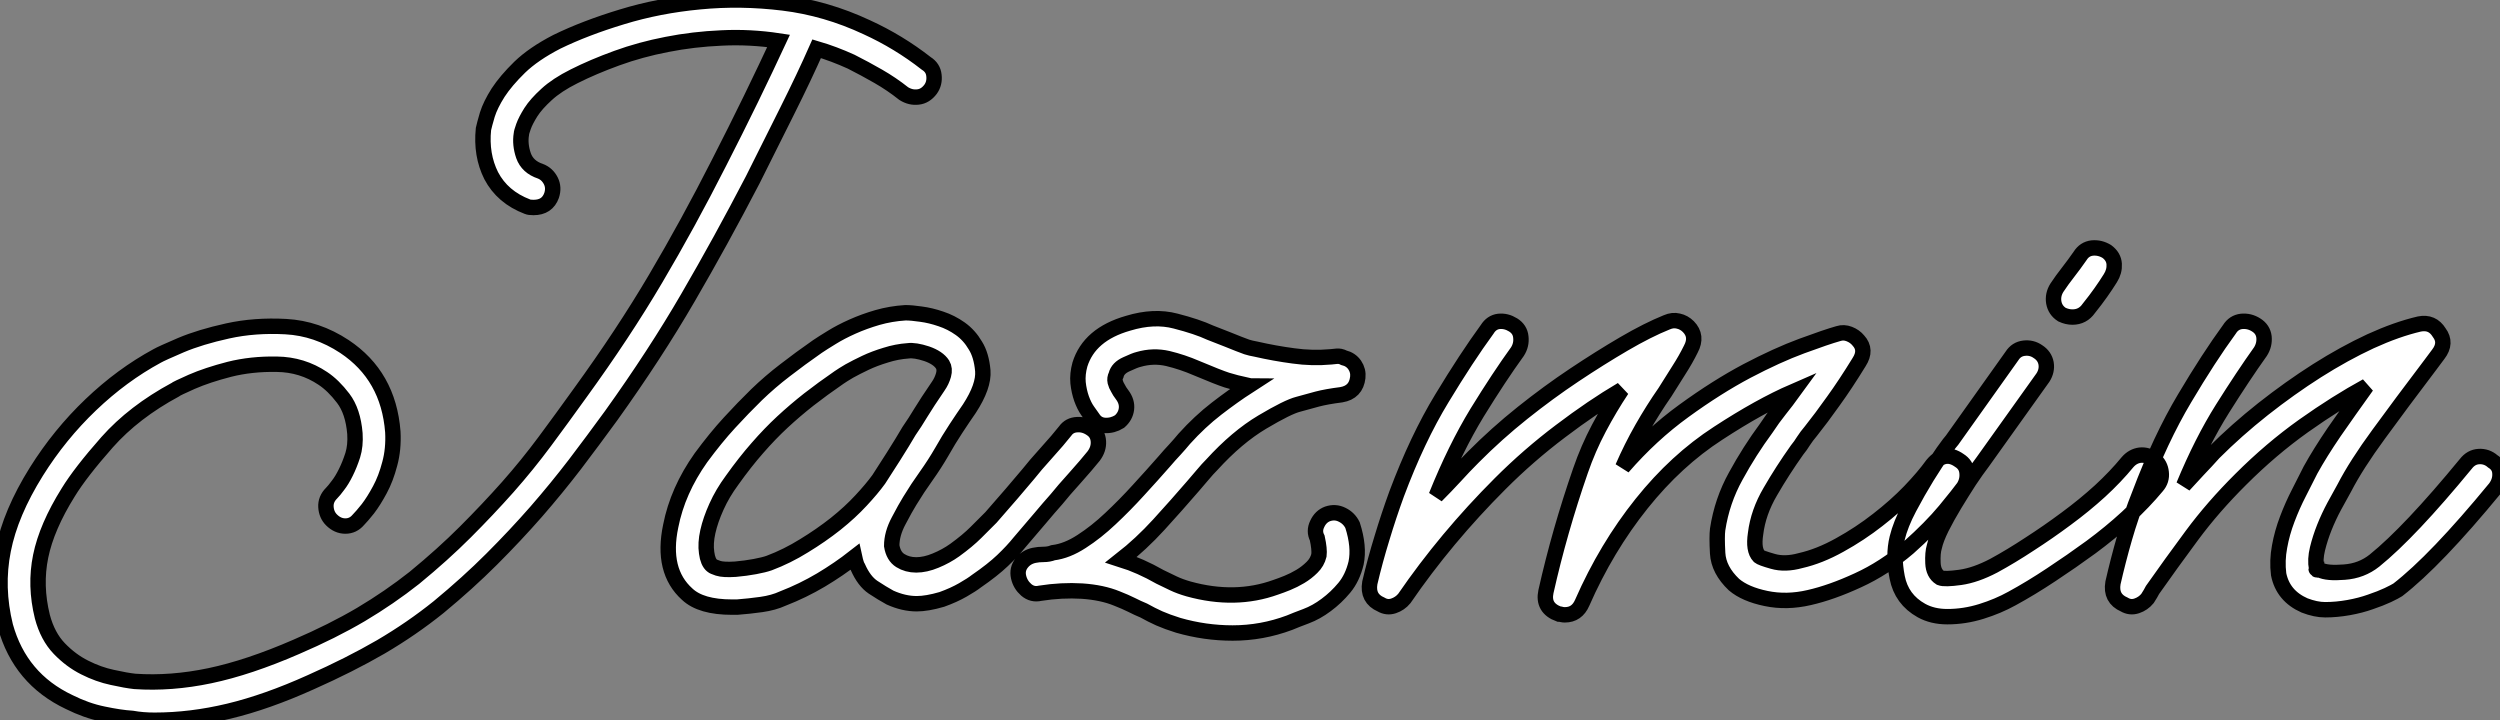 <?xml version="1.0" standalone="no"?>
<svg xmlns="http://www.w3.org/2000/svg" viewBox="2.231 -39.393 162.212 46.733"><rect x="2.231" y="-39.393" width="162.212" height="46.733" fill="#808080" stroke="none"/><path d="M62.33-35.28L62.33-35.28Q62.78-35 62.83-34.50Q62.89-33.99 62.61-33.60L62.61-33.60Q62.27-33.15 61.80-33.10Q61.32-33.04 60.87-33.32L60.87-33.32Q60.09-33.94 59.22-34.44Q58.35-34.94 57.46-35.39L57.46-35.39Q56.34-35.90 55.22-36.23L55.22-36.23Q54.43-34.44 53.31-32.20Q52.19-29.96 51.07-27.72L51.07-27.72Q49-23.74 46.87-20.08Q44.74-16.41 41.89-12.43L41.89-12.43Q40.71-10.81 39.54-9.27Q38.36-7.73 37.02-6.19Q35.67-4.65 34.13-3.11Q32.59-1.57 30.69 0L30.69 0Q28.95 1.40 26.94 2.58Q24.92 3.75 22.40 4.87L22.40 4.87Q19.54 6.16 17.08 6.75Q14.62 7.34 12.26 7.34L12.26 7.34Q11.87 7.34 11.51 7.31Q11.14 7.28 10.81 7.22L10.81 7.22Q10.02 7.17 8.93 6.94Q7.84 6.72 6.72 6.16L6.72 6.16Q3.53 4.65 2.58 1.23L2.58 1.23Q1.96-1.29 2.44-3.70Q2.91-6.10 4.59-8.79L4.59-8.79Q6.10-11.20 8.12-13.13Q10.14-15.06 12.43-16.30L12.43-16.30Q12.71-16.46 13.97-17.00Q15.23-17.53 17.00-17.92Q18.76-18.31 20.78-18.20Q22.79-18.09 24.58-16.91L24.58-16.91Q27.44-15.01 27.72-11.37L27.72-11.37Q27.78-10.25 27.52-9.30Q27.27-8.34 26.88-7.62Q26.49-6.89 26.10-6.38Q25.70-5.88 25.48-5.66L25.48-5.66Q25.14-5.26 24.64-5.26Q24.14-5.26 23.74-5.66L23.74-5.66Q23.41-5.99 23.38-6.50Q23.35-7 23.74-7.39L23.74-7.39Q23.91-7.56 24.16-7.90Q24.42-8.23 24.67-8.74Q24.92-9.24 25.12-9.86Q25.31-10.47 25.26-11.26L25.26-11.26Q25.14-12.71 24.50-13.55Q23.86-14.39 23.18-14.84L23.18-14.84Q21.84-15.74 20.19-15.76Q18.54-15.79 17.11-15.43Q15.68-15.06 14.67-14.62Q13.66-14.17 13.61-14.11L13.61-14.11Q10.92-12.66 9.18-10.70Q7.45-8.74 6.66-7.45L6.66-7.45Q5.26-5.21 4.87-3.30Q4.48-1.40 4.98 0.62L4.98 0.62Q5.32 1.90 6.08 2.69Q6.83 3.47 7.73 3.92Q8.62 4.37 9.52 4.56Q10.42 4.76 10.98 4.82L10.98 4.82Q13.33 4.98 15.85 4.45Q18.37 3.92 21.45 2.58L21.45 2.58Q23.80 1.57 25.65 0.48Q27.50-0.62 29.12-1.90L29.12-1.90Q30.97-3.42 32.42-4.87Q33.88-6.33 35.17-7.78Q36.46-9.24 37.58-10.75Q38.70-12.26 39.87-13.89L39.87-13.89Q42.67-17.75 44.77-21.31Q46.87-24.86 48.89-28.84L48.89-28.84Q49.95-30.91 50.96-32.98Q51.97-35.06 52.75-36.74L52.75-36.74Q50.90-37.02 49.06-36.93Q47.21-36.85 45.50-36.51Q43.79-36.18 42.25-35.62Q40.71-35.06 39.48-34.44L39.48-34.44Q38.36-33.88 37.69-33.26Q37.02-32.65 36.68-32.12Q36.34-31.58 36.20-31.19Q36.06-30.80 36.06-30.69L36.06-30.69Q35.95-30.02 36.20-29.29Q36.46-28.56 37.30-28.28L37.30-28.28Q37.74-28.11 37.97-27.66Q38.19-27.22 38.02-26.71L38.02-26.71Q37.74-25.93 36.85-25.93L36.85-25.93Q36.57-25.93 36.46-25.98L36.46-25.98Q34.83-26.60 34.10-28L34.10-28Q33.43-29.34 33.60-31.02L33.60-31.02Q33.66-31.30 33.85-31.95Q34.05-32.59 34.55-33.38Q35.06-34.16 35.95-35.03Q36.85-35.90 38.36-36.68L38.36-36.68Q40.21-37.58 42.59-38.30Q44.97-39.03 47.63-39.28Q50.29-39.54 53.06-39.20Q55.83-38.86 58.46-37.63L58.46-37.63Q60.54-36.68 62.33-35.28ZM73.08-11.54L73.08-11.54Q73.47-11.26 73.50-10.75Q73.53-10.25 73.19-9.80L73.19-9.80Q72.74-9.24 71.99-8.40Q71.23-7.56 70.78-7L70.78-7Q70.28-6.44 69.72-5.77Q69.16-5.10 68.38-4.20L68.38-4.20Q67.93-3.64 67.28-3.02Q66.64-2.41 65.58-1.68L65.58-1.68Q65.30-1.46 64.71-1.12Q64.12-0.78 63.34-0.50L63.34-0.50Q62.38-0.22 61.71-0.22L61.71-0.22Q60.87-0.22 59.98-0.62L59.98-0.62Q59.47-0.90 58.88-1.29Q58.30-1.68 57.90-2.58L57.90-2.58Q57.79-2.74 57.68-3.25L57.68-3.25Q56.67-2.46 55.50-1.76Q54.32-1.06 53.03-0.56L53.03-0.56Q52.42-0.28 51.63-0.17Q50.85-0.06 50.06 0L50.06 0L49.73 0Q47.71 0 46.82-0.84L46.82-0.84Q45.14-2.35 45.75-5.26L45.75-5.26Q46.20-7.56 47.71-9.69L47.71-9.69Q48.66-10.98 49.56-11.96Q50.46-12.94 51.32-13.78Q52.19-14.62 53.17-15.37Q54.15-16.13 55.27-16.91L55.27-16.91Q55.61-17.14 56.20-17.50Q56.78-17.86 57.54-18.20Q58.30-18.54 59.16-18.79Q60.03-19.04 60.98-19.10L60.98-19.10Q61.38-19.10 61.99-19.01Q62.61-18.93 63.28-18.70Q63.95-18.48 64.54-18.06Q65.13-17.64 65.52-16.97L65.52-16.97Q65.91-16.35 66.00-15.34Q66.08-14.34 65.13-12.88L65.13-12.88Q64.74-12.32 64.26-11.59Q63.78-10.86 63.34-10.08L63.34-10.08Q62.89-9.30 62.33-8.51Q61.77-7.73 61.26-6.89L61.26-6.89Q60.98-6.44 60.54-5.60Q60.09-4.76 60.09-3.98L60.09-3.98Q60.20-3.30 60.65-3.02Q61.10-2.74 61.68-2.74Q62.27-2.74 62.94-3.02Q63.62-3.30 64.18-3.70L64.18-3.70Q65.02-4.31 65.55-4.84Q66.08-5.38 66.53-5.82L66.53-5.82Q67.31-6.72 67.87-7.36Q68.43-8.01 68.94-8.62L68.94-8.62Q69.38-9.18 70.14-10.02Q70.90-10.86 71.34-11.42L71.34-11.42Q71.62-11.82 72.13-11.84Q72.63-11.87 73.08-11.54ZM52.14-2.86L52.14-2.86Q53.31-3.30 54.40-3.98Q55.50-4.65 56.45-5.40Q57.40-6.16 58.10-6.92Q58.80-7.67 59.25-8.29L59.25-8.29Q59.58-8.79 60.20-9.77Q60.82-10.75 61.21-11.42L61.21-11.42Q61.60-11.98 61.99-12.63Q62.38-13.27 63.11-14.34L63.11-14.34Q63.34-14.67 63.45-15.06Q63.56-15.46 63.39-15.74L63.39-15.74Q63.11-16.18 62.36-16.44Q61.60-16.69 61.15-16.63L61.15-16.63Q60.42-16.58 59.70-16.35Q58.97-16.13 58.38-15.85Q57.79-15.57 57.34-15.32Q56.90-15.06 56.67-14.90L56.67-14.90Q55.61-14.17 54.71-13.47Q53.82-12.77 53.00-12.01Q52.19-11.26 51.38-10.33Q50.57-9.41 49.73-8.23L49.73-8.23Q49.11-7.39 48.72-6.52Q48.33-5.66 48.16-4.90Q47.99-4.14 48.08-3.53Q48.16-2.91 48.44-2.69L48.44-2.69Q48.50-2.63 48.83-2.52Q49.17-2.41 49.95-2.46L49.95-2.46Q50.62-2.52 51.21-2.63Q51.80-2.74 52.14-2.86ZM82.21 1.68L82.21 1.68Q80.42 1.68 78.68 1.18L78.68 1.18Q77.95 0.95 77.45 0.73Q76.94 0.50 76.44 0.22L76.44 0.22Q76.05 0.06 75.66-0.14Q75.26-0.34 74.70-0.56L74.70-0.56Q73.75-0.95 72.44-1.04Q71.12-1.12 69.72-0.90L69.72-0.90Q69.22-0.78 68.82-1.12Q68.43-1.46 68.32-1.96L68.32-1.96Q68.21-2.46 68.52-2.86Q68.82-3.25 69.33-3.36L69.33-3.36Q69.61-3.42 69.94-3.42Q70.28-3.42 70.56-3.53L70.56-3.53Q71.46-3.64 72.41-4.26Q73.36-4.87 74.28-5.74Q75.21-6.61 76.10-7.59Q77-8.57 77.78-9.46L77.78-9.46Q78.12-9.86 78.46-10.22Q78.79-10.58 79.07-10.92L79.07-10.92Q80.08-12.04 81.17-12.88Q82.26-13.72 83.22-14.34L83.22-14.34Q83.16-14.34 83.16-14.39L83.16-14.39Q82.38-14.56 81.84-14.73Q81.31-14.90 79.86-15.51L79.86-15.51Q78.96-15.90 78.01-16.13Q77.06-16.35 76.10-16.07L76.10-16.07Q75.88-16.02 75.32-15.76Q74.76-15.51 74.65-15.06L74.65-15.06Q74.54-14.84 74.59-14.62Q74.65-14.39 74.76-14.22L74.76-14.22Q74.87-14 75.04-13.78L75.04-13.78Q75.38-13.33 75.32-12.85Q75.26-12.38 74.87-12.04L74.87-12.04Q74.42-11.76 73.92-11.79Q73.42-11.82 73.14-12.26L73.14-12.26Q73.02-12.43 72.80-12.74Q72.58-13.05 72.41-13.52Q72.24-14 72.18-14.56Q72.13-15.12 72.30-15.74L72.30-15.74Q72.91-17.70 75.43-18.42L75.43-18.42Q77.11-18.93 78.51-18.56Q79.91-18.20 80.75-17.81L80.75-17.81Q81.48-17.53 81.90-17.36Q82.32-17.19 82.60-17.08Q82.88-16.97 83.13-16.88Q83.38-16.80 83.72-16.74L83.72-16.74Q84.95-16.46 86.16-16.30Q87.36-16.13 88.59-16.24L88.59-16.24Q89.04-16.30 89.18-16.27Q89.32-16.24 89.43-16.18L89.43-16.18Q89.88-16.07 90.13-15.71Q90.38-15.34 90.33-14.90L90.33-14.90Q90.22-13.94 89.26-13.78L89.26-13.78Q88.31-13.66 87.70-13.50Q87.08-13.33 86.46-13.16L86.46-13.16Q85.79-12.99 84.14-12.01Q82.49-11.03 80.86-9.24L80.86-9.24Q80.58-8.96 80.28-8.60Q79.97-8.23 79.63-7.84L79.63-7.84Q78.57-6.61 77.42-5.35Q76.27-4.09 74.98-3.08L74.98-3.08Q76.22-2.69 77.50-1.96L77.50-1.96Q77.95-1.74 78.37-1.54Q78.79-1.34 79.35-1.18L79.35-1.18Q82.38-0.34 85.01-1.29L85.01-1.29Q85.34-1.40 85.76-1.57Q86.18-1.74 86.60-1.99Q87.02-2.24 87.36-2.58Q87.70-2.91 87.81-3.36L87.81-3.36Q87.86-3.75 87.70-4.48L87.70-4.48Q87.47-4.93 87.70-5.40Q87.92-5.88 88.37-6.05L88.37-6.05Q88.87-6.22 89.32-5.99Q89.77-5.77 89.99-5.32L89.99-5.32Q90.44-3.92 90.22-2.86L90.22-2.86Q89.99-1.90 89.46-1.26Q88.93-0.62 88.28-0.14Q87.64 0.34 86.97 0.59Q86.30 0.84 85.90 1.01L85.90 1.01Q84.11 1.68 82.21 1.68ZM103.77 0.50L103.77 0.50Q103.66 0.50 103.57 0.48Q103.49 0.45 103.38 0.45L103.38 0.45Q102.31 0.06 102.54-1.01L102.54-1.01Q102.98-2.97 103.54-4.93Q104.10-6.89 104.78-8.85L104.78-8.85Q105.28-10.30 105.98-11.62Q106.68-12.94 107.46-14.11L107.46-14.11Q105.56-12.99 103.49-11.42Q101.42-9.86 99.57-8.01L99.57-8.01Q96.04-4.48 93.35-0.56L93.35-0.56Q93.07-0.22 92.65-0.08Q92.23 0.06 91.84-0.17L91.84-0.17Q90.94-0.56 91.11-1.57L91.11-1.57Q91.45-3.02 91.90-4.48Q92.34-5.94 92.85-7.34L92.85-7.34Q94.19-10.92 95.79-13.55Q97.38-16.18 98.73-18.03L98.73-18.03Q99.01-18.48 99.48-18.54Q99.96-18.59 100.41-18.31L100.41-18.31Q100.86-18.03 100.91-17.53Q100.97-17.02 100.69-16.58L100.69-16.58Q99.51-14.95 98.08-12.63Q96.66-10.30 95.42-7.22L95.42-7.22Q96.04-7.84 96.63-8.48Q97.22-9.13 97.83-9.74L97.83-9.74Q99.34-11.26 101.02-12.60Q102.70-13.94 104.38-15.06Q106.06-16.18 107.60-17.08Q109.14-17.98 110.38-18.48L110.38-18.48Q110.77-18.65 111.13-18.56Q111.50-18.48 111.78-18.20L111.78-18.20Q112.39-17.58 111.94-16.74L111.94-16.74Q111.61-16.07 111.16-15.37Q110.71-14.67 110.26-13.94L110.26-13.94Q109.48-12.82 108.78-11.59Q108.08-10.36 107.52-9.07L107.52-9.07Q109.37-11.20 111.50-12.74Q113.62-14.28 115.58-15.32Q117.54-16.35 119.14-16.94Q120.74-17.53 121.52-17.75L121.52-17.75Q121.86-17.86 122.22-17.72Q122.58-17.58 122.81-17.30L122.81-17.30Q123.37-16.69 122.86-15.90L122.86-15.90Q121.97-14.45 121.18-13.36Q120.40-12.26 119.73-11.42L119.73-11.42Q119.45-11.09 119.25-10.78Q119.06-10.47 118.83-10.19L118.83-10.19Q117.88-8.85 117.10-7.50Q116.31-6.16 116.14-4.76L116.14-4.76Q115.98-3.70 116.37-3.30L116.37-3.30Q116.48-3.19 117.26-2.97Q118.05-2.74 119.06-3.02L119.06-3.02Q120.29-3.30 121.60-4.03Q122.92-4.76 124.07-5.66Q125.22-6.55 126.14-7.50Q127.06-8.46 127.62-9.24L127.62-9.24Q128.41-10.19 129.36-9.52L129.36-9.52Q129.81-9.24 129.86-8.74Q129.92-8.23 129.64-7.78L129.64-7.78Q129.36-7.39 128.44-6.27Q127.51-5.15 126.06-3.86L126.06-3.86Q124.49-2.52 122.78-1.74Q121.07-0.95 119.62-0.62L119.62-0.62Q118.16-0.28 116.82-0.56Q115.47-0.84 114.74-1.46L114.74-1.46Q113.74-2.41 113.68-3.50Q113.62-4.59 113.68-5.04L113.68-5.04Q113.96-6.89 114.86-8.51Q115.75-10.14 116.82-11.59L116.82-11.59Q117.26-12.26 117.71-12.82Q118.16-13.38 118.61-14L118.61-14Q116.42-13.05 113.71-11.28Q110.99-9.52 108.75-6.72L108.75-6.72Q106.46-3.86 104.89-0.28L104.89-0.28Q104.55 0.50 103.77 0.50ZM142.02-9.58L142.02-9.58Q142.41-9.24 142.46-8.74Q142.52-8.23 142.18-7.84L142.18-7.84Q141.34-6.83 140.25-5.82Q139.16-4.82 137.90-3.89Q136.64-2.97 135.32-2.10Q134.01-1.23 132.78-0.56L132.78-0.56Q131.88-0.06 130.79 0.28Q129.70 0.62 128.58 0.62L128.58 0.62Q127.62 0.62 126.90 0.22L126.90 0.22Q125.61-0.50 125.33-1.93Q125.05-3.36 125.33-4.48L125.33-4.48Q125.55-5.38 126.11-6.44Q126.67-7.50 127.26-8.46Q127.85-9.41 128.32-10.08Q128.80-10.75 128.91-10.86L128.91-10.86L132.78-16.30Q133.06-16.74 133.56-16.80Q134.06-16.86 134.46-16.58L134.46-16.58Q134.90-16.30 134.99-15.82Q135.07-15.34 134.79-14.90L134.79-14.90L130.87-9.41Q130.48-8.90 130.00-8.18Q129.53-7.45 129.05-6.66Q128.58-5.88 128.21-5.15Q127.85-4.42 127.74-3.92L127.74-3.92Q127.62-3.53 127.65-2.86Q127.68-2.18 128.13-1.90L128.13-1.90Q128.41-1.79 129.42-1.93Q130.42-2.07 131.60-2.69L131.60-2.69Q132.72-3.30 133.92-4.09Q135.13-4.87 136.30-5.74Q137.48-6.61 138.49-7.53Q139.50-8.46 140.28-9.41L140.28-9.41Q140.62-9.80 141.09-9.86Q141.57-9.91 142.02-9.58ZM136.02-18.98L136.02-18.98Q135.58-19.26 135.49-19.77Q135.41-20.27 135.69-20.72L135.69-20.72Q136.02-21.22 136.42-21.73Q136.81-22.23 137.20-22.79L137.20-22.79Q137.48-23.24 137.98-23.30Q138.49-23.35 138.94-23.07L138.94-23.07Q139.38-22.74 139.41-22.26Q139.44-21.78 139.16-21.34L139.16-21.34Q138.88-20.89 138.54-20.41Q138.21-19.94 137.76-19.38L137.76-19.38Q137.37-18.82 136.70-18.82L136.70-18.82Q136.36-18.82 136.02-18.98ZM153.10 0.17L153.10 0.17Q152.49 0.17 151.76-0.11L151.76-0.11Q150.36-0.73 150.08-2.13L150.08-2.13Q149.97-3.02 150.14-3.92Q150.30-4.82 150.64-5.71Q150.98-6.61 151.40-7.42Q151.82-8.23 152.15-8.90L152.15-8.90Q152.77-10.02 153.69-11.37Q154.62-12.71 155.79-14.34L155.79-14.34Q153.83-13.27 151.70-11.76Q149.58-10.25 147.62-8.29L147.62-8.29Q145.82-6.50 144.45-4.65Q143.08-2.80 141.90-1.12L141.90-1.12Q141.79-0.90 141.57-0.56L141.57-0.56Q141.29-0.22 140.87-0.08Q140.45 0.06 140.06-0.17L140.06-0.17Q139.16-0.56 139.33-1.57L139.33-1.57Q139.66-3.02 140.08-4.48Q140.50-5.94 141.06-7.34L141.06-7.34Q142.41-10.92 143.98-13.55Q145.54-16.18 146.89-18.03L146.89-18.03Q147.17-18.48 147.67-18.54Q148.18-18.59 148.62-18.31L148.62-18.31Q149.07-18.03 149.13-17.53Q149.18-17.02 148.90-16.58L148.90-16.58Q147.78-15.01 146.44-12.88Q145.10-10.75 143.92-7.90L143.92-7.90Q144.37-8.40 144.87-8.93Q145.38-9.46 145.88-10.02L145.88-10.02Q147.34-11.48 149.07-12.85Q150.81-14.22 152.57-15.34Q154.34-16.46 156.04-17.25Q157.75-18.03 159.21-18.37L159.21-18.37Q160.05-18.54 160.50-17.81L160.50-17.81Q161-17.14 160.44-16.41L160.44-16.41L159.94-15.74Q158.03-13.22 156.58-11.23Q155.12-9.24 154.34-7.73L154.34-7.73Q154.06-7.22 153.69-6.55Q153.33-5.88 153.05-5.18Q152.77-4.48 152.60-3.78Q152.43-3.08 152.54-2.52L152.54-2.52Q152.49-2.46 152.54-2.46L152.54-2.46Q152.54-2.41 152.60-2.41L152.60-2.41L152.77-2.41Q153.22-2.18 154.34-2.27Q155.46-2.35 156.30-3.02L156.30-3.02Q158.59-4.87 162.23-9.30L162.23-9.30Q162.57-9.74 163.07-9.77Q163.58-9.80 163.97-9.46L163.97-9.46Q164.42-9.18 164.44-8.68Q164.47-8.18 164.14-7.73L164.14-7.73Q160.27-3.02 157.81-1.12L157.81-1.12Q157.64-1.01 157.16-0.78Q156.69-0.56 156.04-0.34Q155.40-0.11 154.62 0.03Q153.83 0.17 153.10 0.17Z" fill="white" stroke="black" transform="scale(1,1)"/></svg>